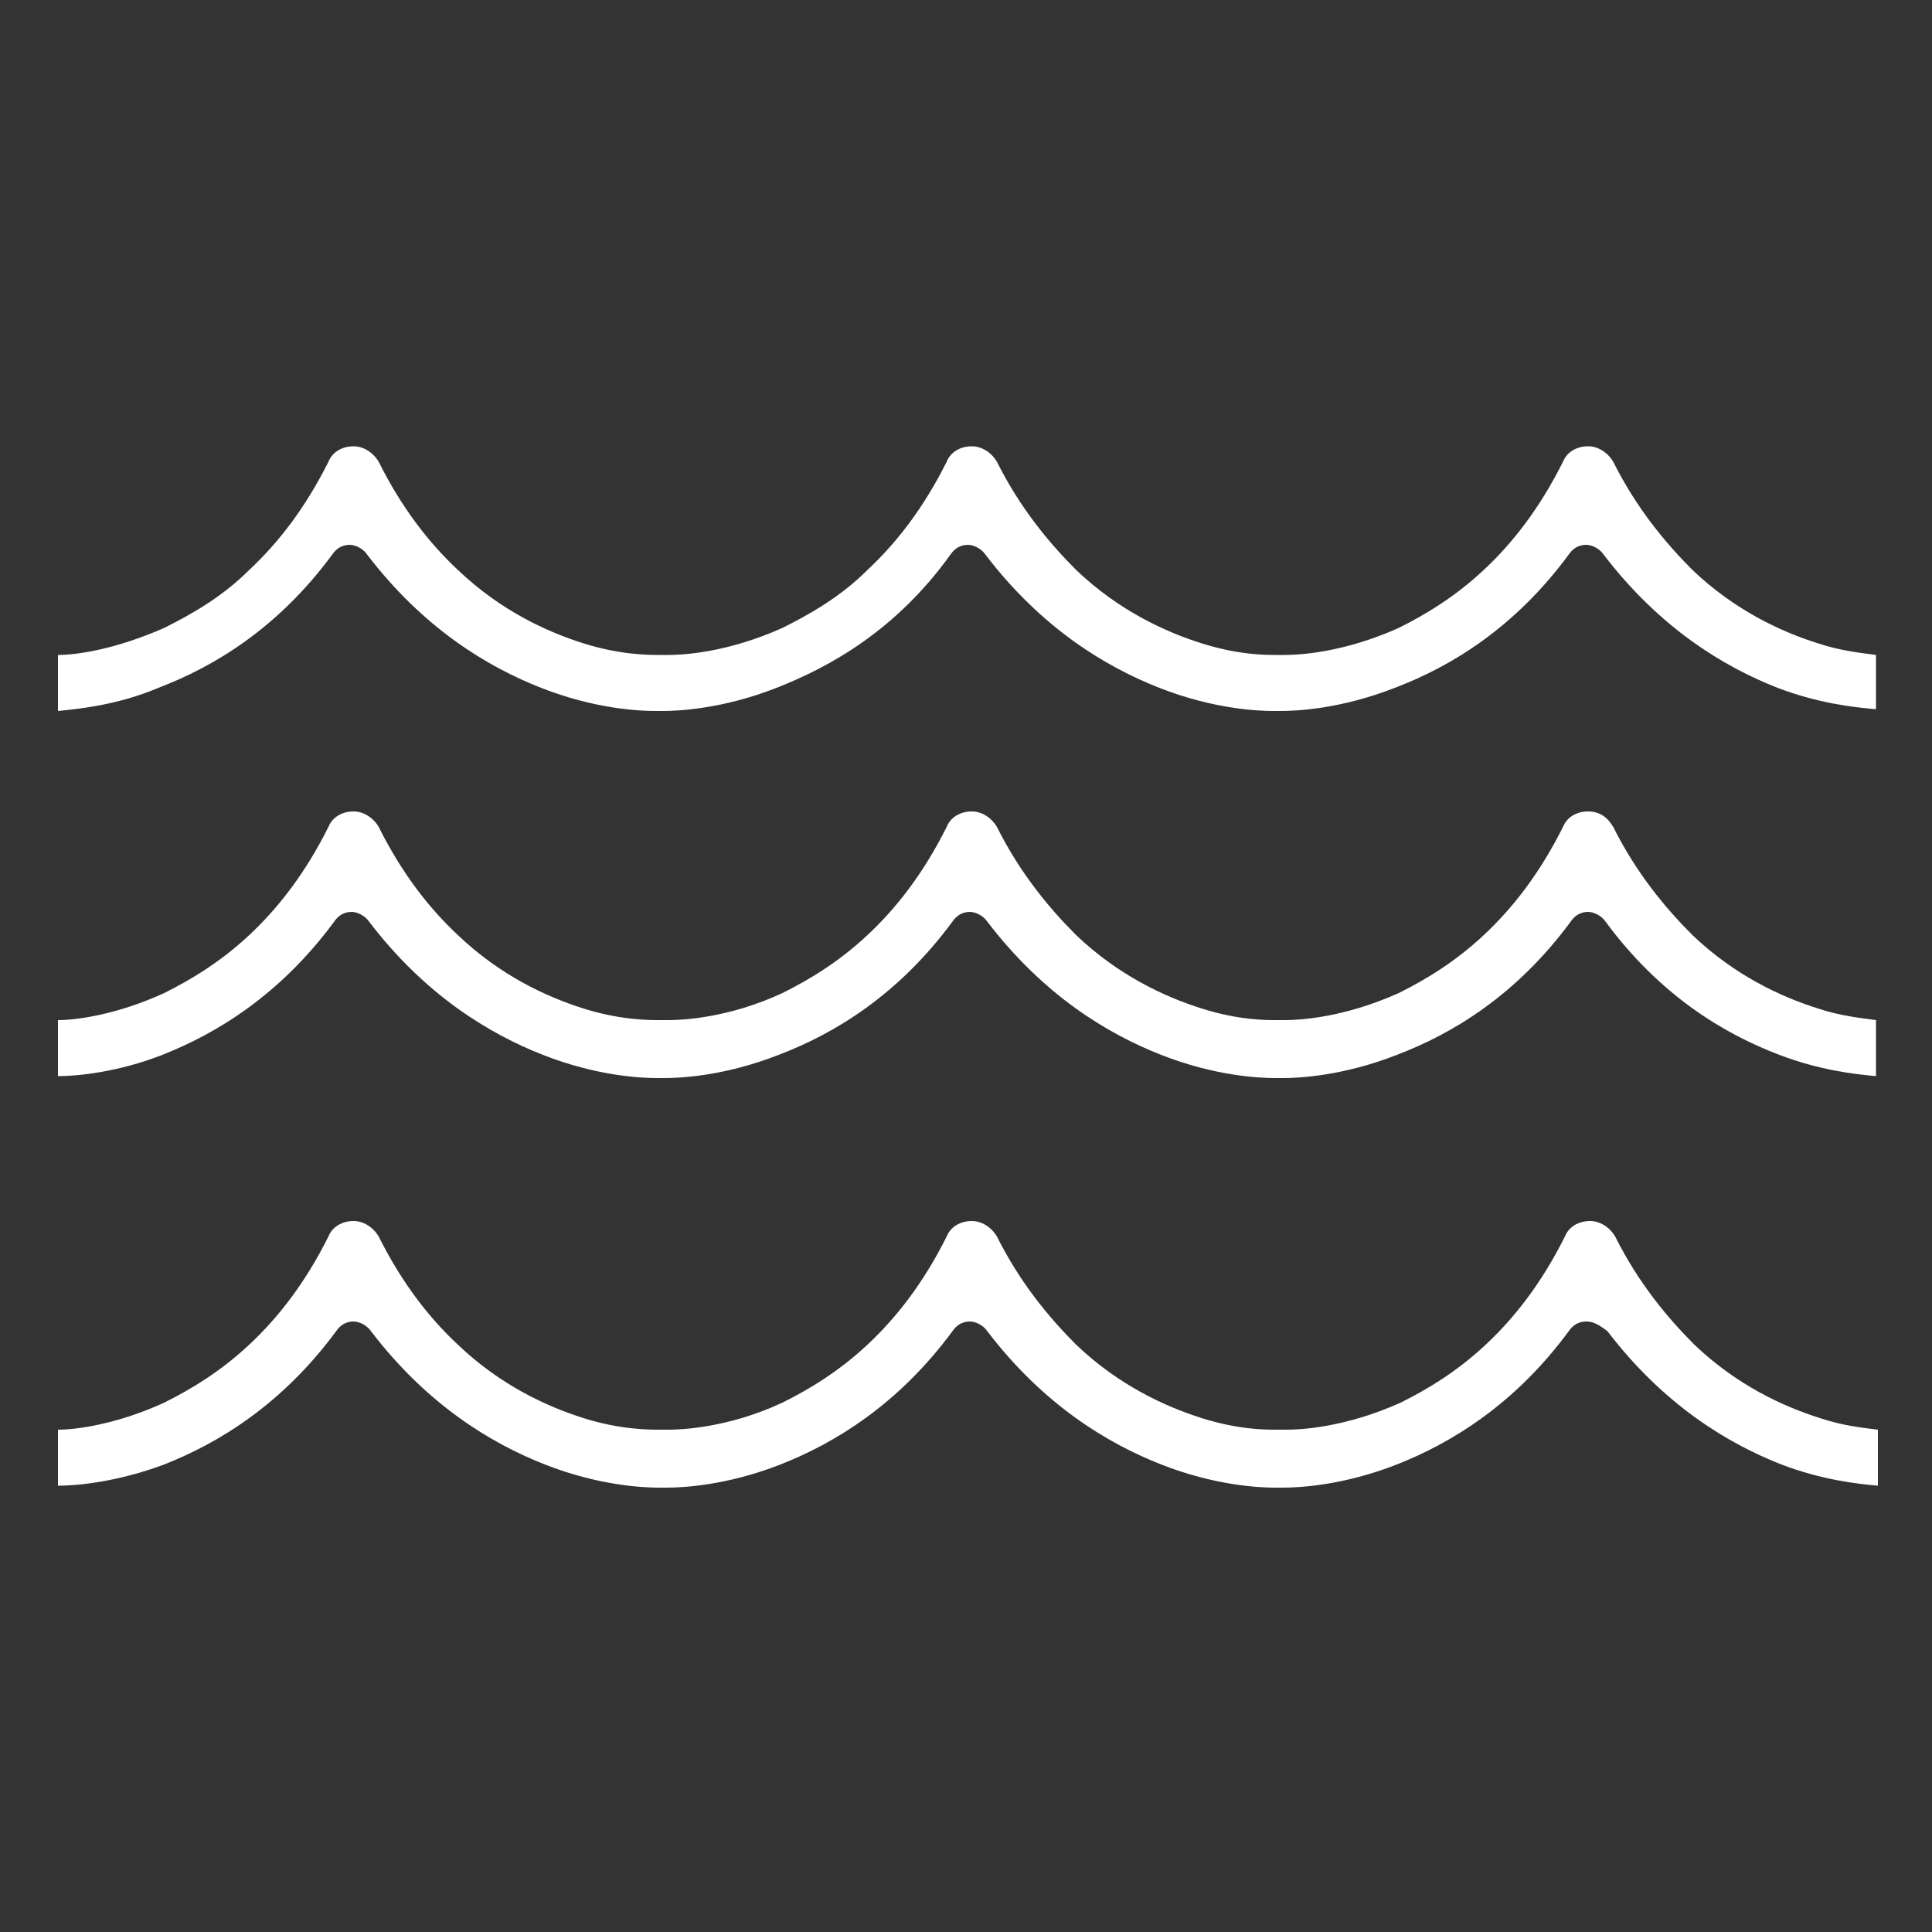 <?xml version="1.0" encoding="utf-8"?>
<!-- Generator: Adobe Illustrator 22.0.1, SVG Export Plug-In . SVG Version: 6.00 Build 0)  -->
<svg version="1.1" id="Layer_1" xmlns="http://www.w3.org/2000/svg" xmlns:xlink="http://www.w3.org/1999/xlink" x="0px" y="0px"
	 viewBox="0 0 100 100" style="enable-background:new 0 0 100 100;" xml:space="preserve">
<rect x="0" y="0" width="100" height="100" fill="#333333" stroke="none"/>
<style type="text/css">
	.st0{fill:#FFFFFF;}
</style>
<g>
	<path class="st0" d="M82.1,68.4c-0.4,0-0.7,0.2-0.9,0.5c-2.8,3.8-6.1,5.8-8.9,6.9c-2.8,1.1-5.1,1.2-5.9,1.2c-0.1,0-0.1,0-0.2,0l0,0
		c0,0-0.1,0-0.2,0c-0.8,0-3.1-0.1-5.9-1.2c-2.8-1.1-6.1-3.1-9-6.9c-0.2-0.3-0.6-0.5-0.9-0.5c-0.4,0-0.7,0.2-0.9,0.5
		c-2.8,3.8-6.1,5.8-8.9,6.9c-2.8,1.1-5.1,1.2-5.9,1.2c-0.1,0-0.1,0-0.2,0l0,0c0,0-0.1,0-0.2,0c-0.8,0-3.1-0.1-5.9-1.2
		c-2.8-1.1-6.1-3.1-9-6.9c-0.2-0.3-0.6-0.5-0.9-0.5c-0.4,0-0.7,0.2-0.9,0.5c-2.8,3.8-6.1,5.8-8.9,6.9C6.1,76.7,4,76.9,3,76.9v-2.9
		c1,0,3.1-0.3,5.5-1.4c1.4-0.7,2.9-1.6,4.4-3c1.5-1.4,2.9-3.2,4.1-5.6c0.2-0.5,0.7-0.8,1.3-0.8c0.5,0,1,0.3,1.3,0.8
		c1.2,2.4,2.6,4.2,4.1,5.6c2.2,2.1,4.6,3.2,6.5,3.8c1.9,0.6,3.4,0.6,3.9,0.6c0.1,0,0.1,0,0.2,0l0,0c0,0,0.1,0,0.1,0c0,0,0,0,0,0l0,0
		c0,0,0.1,0,0.2,0c0.7,0,3.1-0.1,5.9-1.4c1.4-0.7,2.9-1.6,4.4-3c1.5-1.4,2.9-3.2,4.1-5.6c0.2-0.5,0.7-0.8,1.3-0.8
		c0.5,0,1,0.3,1.3,0.8c1.2,2.4,2.7,4.2,4.1,5.6c2.2,2.1,4.6,3.2,6.5,3.8c1.9,0.6,3.3,0.6,3.8,0.6c0.1,0,0.1,0,0.2,0l0,0l0.1,0l0.1,0
		l0,0c0,0,0.1,0,0.2,0c0.7,0,3-0.1,5.9-1.4c1.4-0.7,2.9-1.6,4.4-3c1.5-1.4,2.9-3.2,4.1-5.6c0.2-0.5,0.7-0.8,1.3-0.8
		c0.5,0,1,0.3,1.3,0.8c1.2,2.4,2.7,4.2,4.1,5.6c2.2,2.1,4.6,3.2,6.5,3.8c1.2,0.4,2.2,0.5,3,0.6v2.9c-1.1-0.1-2.9-0.3-5-1.1
		c-2.8-1.1-6.1-3.1-9-6.9C82.8,68.6,82.5,68.4,82.1,68.4z"/>
	<path class="st0" d="M83.1,47.7c-0.2-0.3-0.6-0.5-0.9-0.5c-0.4,0-0.7,0.2-0.9,0.5c-2.8,3.8-6.1,5.8-9,6.9c-2.8,1.1-5.1,1.2-5.9,1.2
		c-0.1,0-0.1,0-0.2,0h0c0,0-0.1,0-0.2,0c-0.8,0-3.1-0.1-5.9-1.2c-2.8-1.1-6.1-3.1-9-6.9c-0.2-0.3-0.6-0.5-0.9-0.5
		c-0.4,0-0.7,0.2-0.9,0.5c-2.8,3.8-6.1,5.8-9,6.9c-2.8,1.1-5.1,1.2-5.9,1.2c-0.1,0-0.1,0-0.2,0h0c0,0-0.1,0-0.2,0
		c-0.8,0-3.1-0.1-5.9-1.2c-2.8-1.1-6.1-3.1-9-6.9c-0.2-0.3-0.6-0.5-0.9-0.5c-0.4,0-0.7,0.2-0.9,0.5c-2.8,3.8-6.1,5.8-8.9,6.9
		C6.1,55.5,4,55.7,3,55.7v-2.9c1,0,3.1-0.3,5.5-1.4c1.4-0.7,2.9-1.6,4.4-3c1.5-1.4,2.9-3.2,4.1-5.6c0.2-0.5,0.7-0.8,1.3-0.8
		c0.5,0,1,0.3,1.3,0.8c1.2,2.4,2.6,4.2,4.1,5.6c2.2,2.1,4.6,3.2,6.5,3.8c1.9,0.6,3.4,0.6,3.9,0.6c0.1,0,0.1,0,0.2,0l0,0
		c0,0,0.1,0,0.1,0c0,0,0,0,0,0l0,0c0,0,0.1,0,0.2,0c0.7,0,3.1-0.1,5.9-1.4c1.4-0.7,2.9-1.6,4.4-3c1.5-1.4,2.9-3.2,4.1-5.6
		c0.2-0.5,0.7-0.8,1.3-0.8c0.5,0,1,0.3,1.3,0.8c1.2,2.4,2.7,4.2,4.1,5.6c2.2,2.1,4.6,3.2,6.5,3.8c1.9,0.6,3.3,0.6,3.8,0.6
		c0,0,0.1,0,0.1,0l0,0l0,0l0,0l0.1,0l0.1,0l0,0c0,0,0.1,0,0.2,0c0.7,0,3-0.1,5.9-1.4c1.4-0.7,2.9-1.6,4.4-3c1.5-1.4,2.9-3.2,4.1-5.6
		c0.2-0.5,0.7-0.8,1.3-0.8s1,0.3,1.3,0.8c1.2,2.4,2.7,4.2,4.1,5.6c2.2,2.1,4.6,3.2,6.5,3.8c1.2,0.4,2.3,0.5,3,0.6v2.9
		c-1.1-0.1-2.9-0.3-5-1.1C89.2,53.5,85.9,51.5,83.1,47.7z"/>
	<path class="st0" d="M97,36.7c-1.1-0.1-2.9-0.3-5-1.1c-2.8-1.1-6.1-3.1-9-6.9c-0.2-0.3-0.6-0.5-0.9-0.5c-0.4,0-0.7,0.2-0.9,0.5
		c-2.8,3.8-6.1,5.8-9,6.9c-2.8,1.1-5.1,1.2-5.9,1.2c-0.1,0-0.1,0-0.2,0h0c0,0-0.1,0-0.2,0c-0.8,0-3.1-0.1-5.9-1.2
		c-2.8-1.1-6.1-3.1-9-6.9c-0.2-0.3-0.6-0.5-0.9-0.5c-0.4,0-0.7,0.2-0.9,0.5c-2.8,3.9-6.2,5.8-9,6.9c-2.8,1.1-5.1,1.2-5.9,1.2
		c-0.1,0-0.1,0-0.2,0h0c0,0-0.1,0-0.2,0c-0.8,0-3.1-0.1-5.9-1.2c-2.8-1.1-6.1-3.1-9-6.9c-0.2-0.3-0.6-0.5-0.9-0.5
		c-0.4,0-0.7,0.2-0.9,0.5c-2.8,3.8-6.1,5.8-9,6.9C6.1,36.5,4,36.7,3,36.8v-2.9c1,0,3-0.3,5.5-1.4c1.4-0.7,3-1.6,4.4-3
		c1.5-1.4,2.9-3.2,4.1-5.6c0.2-0.5,0.7-0.8,1.3-0.8c0.5,0,1,0.3,1.3,0.8c1.2,2.4,2.6,4.2,4.1,5.6c2.2,2.1,4.6,3.2,6.5,3.8
		c1.9,0.6,3.4,0.6,3.9,0.6c0.1,0,0.1,0,0.2,0l0,0c0,0,0.1,0,0.1,0c0,0,0,0,0,0l0,0c0,0,0.1,0,0.2,0c0.7,0,3-0.1,5.9-1.4
		c1.4-0.7,3-1.6,4.4-3c1.5-1.4,2.9-3.2,4.1-5.6c0.2-0.5,0.7-0.8,1.3-0.8c0.5,0,1,0.3,1.3,0.8c1.2,2.4,2.7,4.2,4.1,5.6
		c2.2,2.1,4.6,3.2,6.5,3.8c1.9,0.6,3.3,0.6,3.8,0.6c0,0,0.1,0,0.1,0l0,0l0,0l0,0l0.1,0l0.1,0l0,0c0,0,0.1,0,0.2,0
		c0.7,0,3-0.1,5.9-1.4c1.4-0.7,2.9-1.6,4.4-3c1.5-1.4,2.9-3.2,4.1-5.6c0.2-0.5,0.7-0.8,1.3-0.8c0.5,0,1,0.3,1.3,0.8
		c1.2,2.4,2.7,4.2,4.1,5.6c2.2,2.1,4.6,3.2,6.5,3.8c1.2,0.4,2.3,0.5,3,0.6V36.7z"/>
</g>
</svg>
